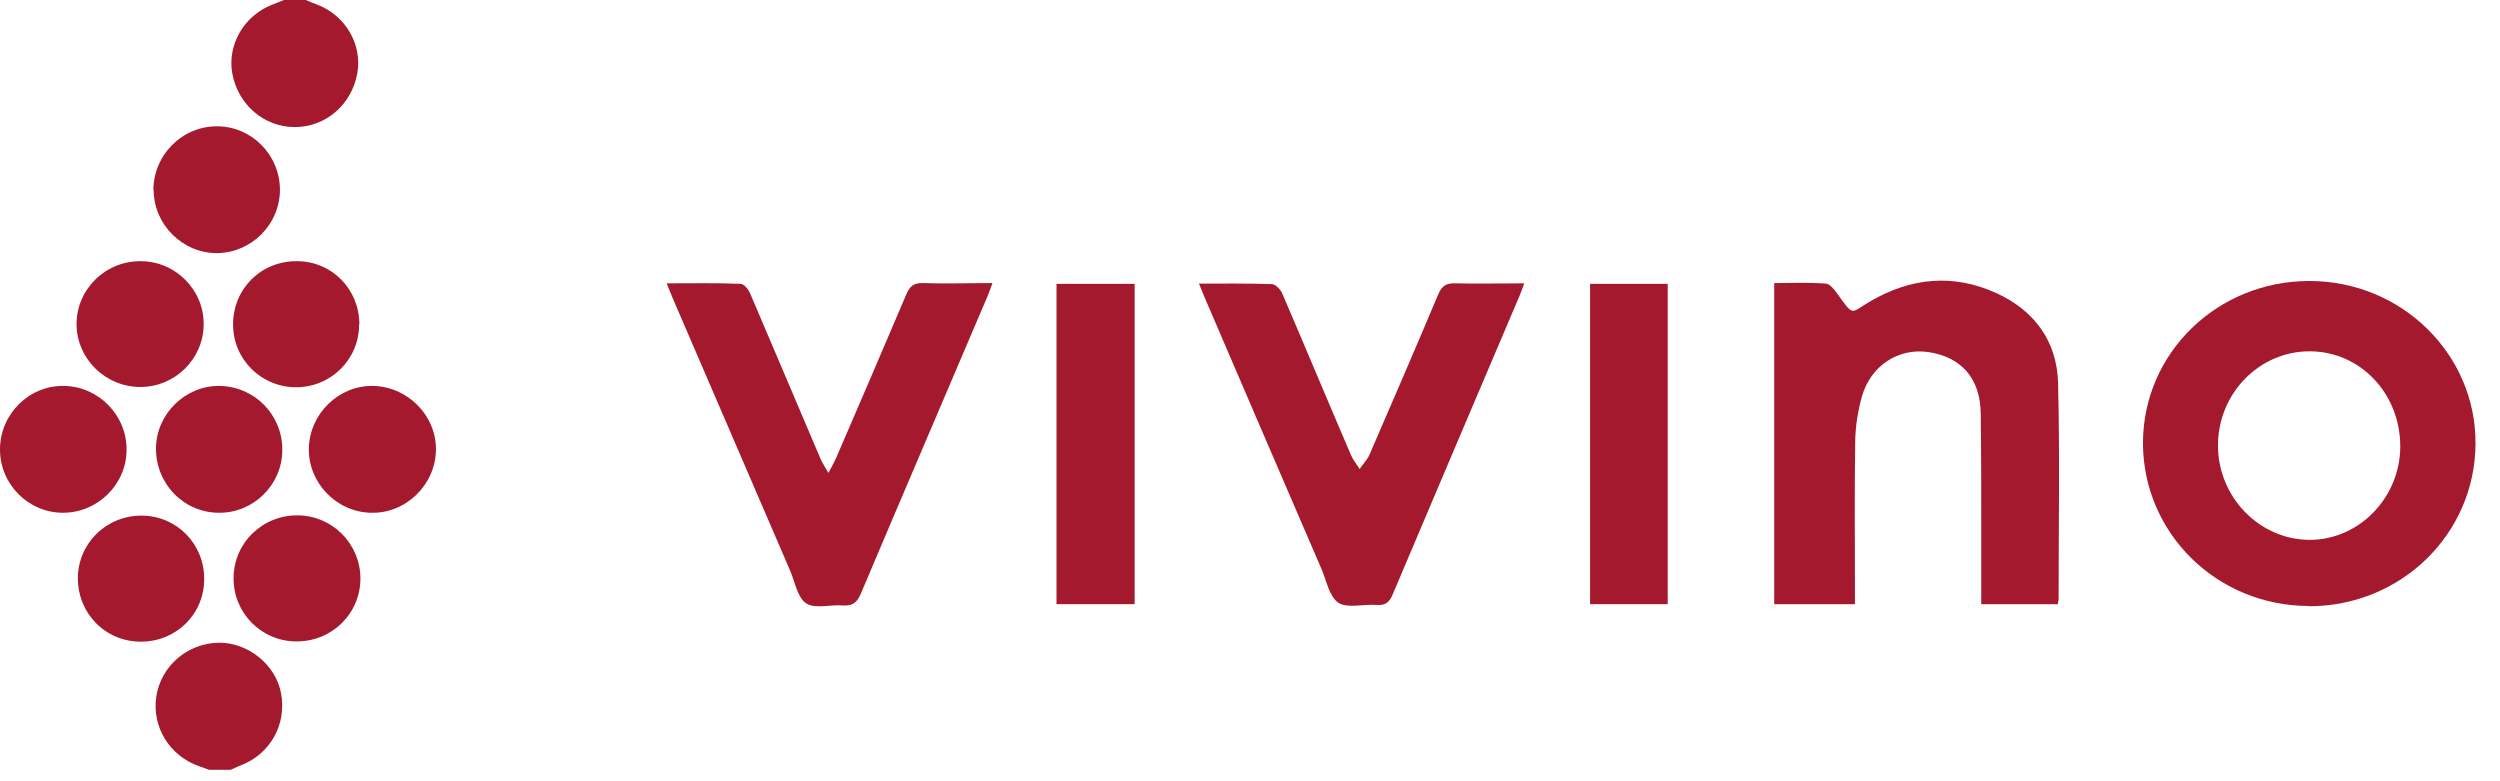 <svg viewBox="0 0 96 30" fill="none" xmlns="http://www.w3.org/2000/svg">
<g clip-path="url(#clip0_179_342)">
<path d="M11.74 0C11.88 0.06 12.02 0.12 12.16 0.17C13.26 0.58 13.92 1.7 13.72 2.82C13.5 4.02 12.51 4.88 11.32 4.88C10.14 4.88 9.14 4.02 8.92 2.82C8.72 1.71 9.38 0.58 10.48 0.17C10.62 0.12 10.76 0.05 10.9 0L11.74 0Z" fill="#A4192D"></path>
<path d="M8.02 29.56C7.89 29.51 7.77 29.46 7.64 29.42C6.52 29.03 5.83 27.92 6 26.76C6.17 25.59 7.18 24.71 8.38 24.68C9.51 24.66 10.58 25.51 10.79 26.61C11.02 27.8 10.39 28.94 9.27 29.38C9.13 29.43 9 29.5 8.86 29.56H8.02Z" fill="#A4192D"></path>
<path d="M76.08 23.2C76.08 22.21 76.08 21.23 76.08 20.26C76.08 18.8 76.08 17.35 76.06 15.89C76.05 14.55 75.33 13.71 74.05 13.52C72.89 13.35 71.82 14.05 71.49 15.25C71.34 15.8 71.25 16.37 71.24 16.94C71.21 18.85 71.23 20.75 71.23 22.66V23.2H68.13V10.87C68.81 10.87 69.46 10.84 70.11 10.89C70.27 10.9 70.44 11.12 70.56 11.29C71.2 12.18 71.05 12.02 71.82 11.57C73.38 10.66 75.01 10.5 76.67 11.26C78.13 11.93 78.99 13.11 79.03 14.71C79.1 17.48 79.05 20.26 79.05 23.03C79.05 23.07 79.03 23.12 79.02 23.2H76.08Z" fill="#A4192D"></path>
<path d="M88.67 23.27C85.13 23.27 82.3 20.48 82.29 17.02C82.29 13.56 85.14 10.79 88.68 10.79C92.22 10.79 95.08 13.6 95.06 17.04C95.04 20.51 92.2 23.28 88.66 23.28M92.17 17.14C92.17 15.11 90.63 13.49 88.69 13.49C86.75 13.49 85.17 15.11 85.17 17.11C85.17 19.08 86.75 20.71 88.66 20.73C90.57 20.75 92.17 19.12 92.17 17.14Z" fill="#A4192D"></path>
<path d="M25.6 10.88C26.59 10.88 27.52 10.86 28.44 10.9C28.57 10.9 28.75 11.12 28.81 11.28C29.71 13.38 30.6 15.49 31.5 17.6C31.57 17.76 31.66 17.9 31.81 18.16C31.95 17.9 32.04 17.74 32.11 17.58C33.01 15.49 33.91 13.41 34.8 11.31C34.93 11 35.08 10.86 35.44 10.87C36.31 10.9 37.17 10.87 38.11 10.87C38.04 11.05 38 11.19 37.94 11.33C36.31 15.16 34.67 18.98 33.05 22.81C32.9 23.16 32.72 23.27 32.36 23.25C31.88 23.21 31.3 23.39 30.96 23.17C30.62 22.95 30.53 22.35 30.34 21.91C28.84 18.43 27.34 14.95 25.84 11.47C25.77 11.3 25.7 11.13 25.6 10.88Z" fill="#A4192D"></path>
<path d="M46.04 10.89C47.02 10.89 47.93 10.88 48.84 10.91C48.98 10.91 49.16 11.11 49.23 11.25C50.12 13.32 50.99 15.41 51.88 17.48C51.96 17.67 52.1 17.83 52.21 18.01C52.33 17.83 52.49 17.67 52.58 17.48C53.47 15.42 54.36 13.37 55.23 11.3C55.37 10.97 55.54 10.87 55.88 10.88C56.74 10.9 57.61 10.88 58.53 10.88C58.46 11.08 58.41 11.22 58.35 11.36C56.73 15.17 55.1 18.99 53.49 22.8C53.36 23.12 53.21 23.26 52.85 23.23C52.36 23.19 51.75 23.37 51.4 23.15C51.05 22.92 50.94 22.31 50.75 21.86C49.24 18.37 47.74 14.87 46.24 11.38C46.18 11.24 46.13 11.1 46.04 10.89Z" fill="#A4192D"></path>
<path d="M43.57 10.9H40.57V23.2H43.57V10.9Z" fill="#A4192D"></path>
<path d="M64.04 10.9H61.06V23.2H64.04V10.9Z" fill="#A4192D"></path>
<path d="M11.86 17.21C11.89 15.88 13.02 14.79 14.33 14.82C15.66 14.85 16.76 15.96 16.74 17.28C16.72 18.62 15.58 19.73 14.24 19.69C12.91 19.66 11.83 18.53 11.86 17.21Z" fill="#A4192D"></path>
<path d="M4.86 17.27C4.86 18.6 3.75 19.69 2.42 19.69C1.08 19.69 0 18.59 0 17.26C0 15.9 1.12 14.79 2.46 14.82C3.79 14.84 4.87 15.95 4.86 17.27Z" fill="#A4192D"></path>
<path d="M11.38 24.63C10.04 24.63 8.96 23.54 8.97 22.2C8.97 20.85 10.08 19.77 11.45 19.79C12.77 19.81 13.83 20.88 13.84 22.2C13.85 23.55 12.75 24.64 11.38 24.63Z" fill="#A4192D"></path>
<path d="M5.89 7.31C5.89 5.96 6.98 4.85 8.33 4.85C9.66 4.85 10.74 5.94 10.75 7.28C10.75 8.61 9.67 9.7 8.34 9.72C7.02 9.73 5.91 8.63 5.9 7.31" fill="#A4192D"></path>
<path d="M5.39 14.86C4.05 14.86 2.95 13.78 2.94 12.46C2.93 11.12 4.04 10.02 5.4 10.03C6.74 10.03 7.83 11.13 7.82 12.45C7.82 13.78 6.72 14.86 5.39 14.86Z" fill="#A4192D"></path>
<path d="M10.84 17.28C10.84 18.61 9.74 19.7 8.41 19.69C7.06 19.69 5.98 18.58 5.99 17.21C6 15.89 7.13 14.79 8.45 14.82C9.79 14.85 10.85 15.94 10.84 17.28Z" fill="#A4192D"></path>
<path d="M13.79 12.46C13.79 13.8 12.71 14.87 11.37 14.87C10.03 14.87 8.95 13.8 8.95 12.46C8.95 11.09 10.02 10.02 11.4 10.03C12.75 10.03 13.8 11.11 13.8 12.46" fill="#A4192D"></path>
<path d="M7.84 22.24C7.84 23.59 6.76 24.64 5.41 24.64C4.04 24.64 2.98 23.55 2.99 22.18C3.01 20.84 4.1 19.79 5.45 19.8C6.79 19.81 7.85 20.89 7.84 22.24Z" fill="#A4192D"></path>
</g>
<defs>
<clipPath id="clip0_179_342">
<rect width="95.07" height="29.56" fill="white"></rect>
</clipPath>
</defs>
</svg>
